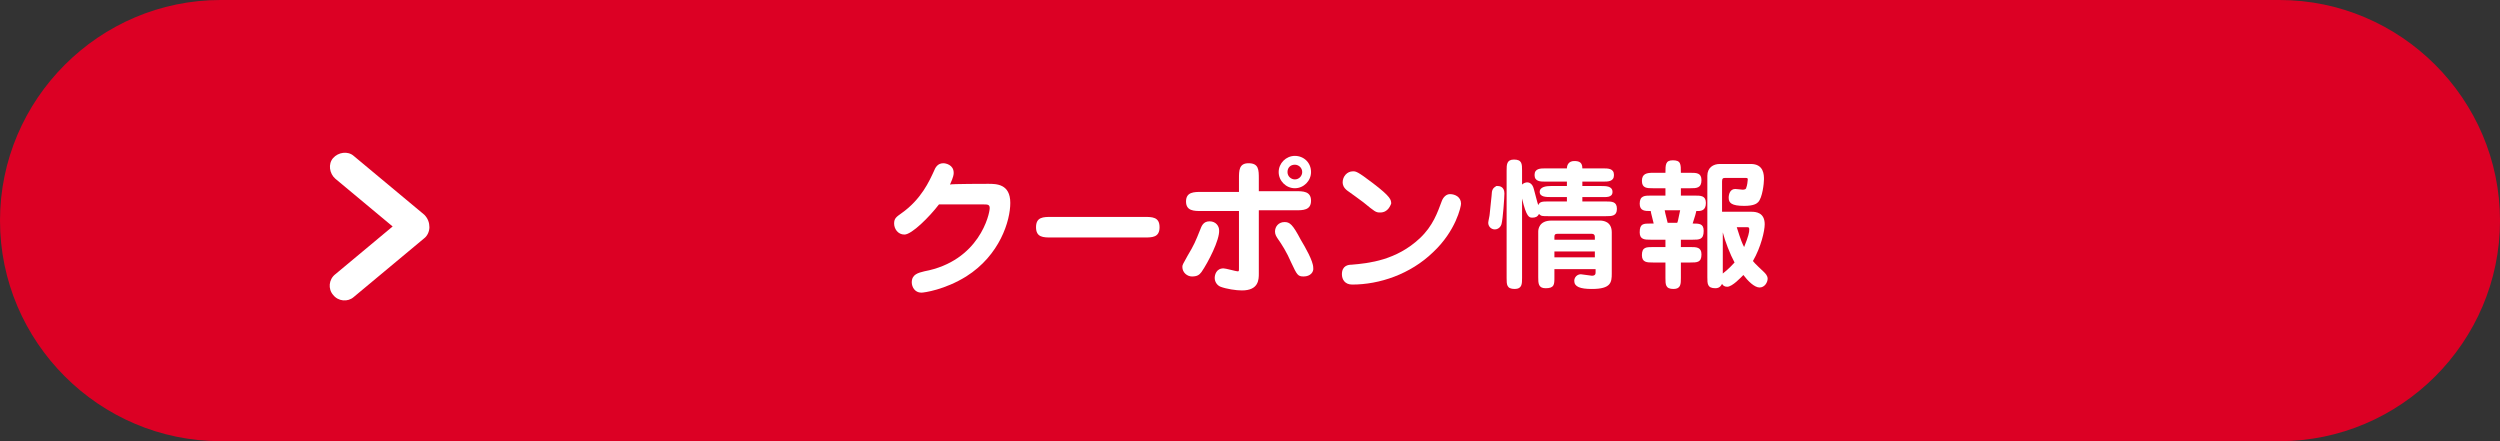 <?xml version="1.0" encoding="utf-8"?>
<!-- Generator: Adobe Illustrator 24.1.0, SVG Export Plug-In . SVG Version: 6.00 Build 0)  -->
<svg version="1.1" id="レイヤー_1" xmlns="http://www.w3.org/2000/svg" xmlns:xlink="http://www.w3.org/1999/xlink" x="0px"
	 y="0px" viewBox="0 0 340 60" style="enable-background:new 0 0 340 60;" xml:space="preserve">
<rect x="0" y="0" width="340" height="60" fill="#333333" stroke="none"/>
<style type="text/css">
	.st0{fill:#DC0024;}
	.st1{fill:#FFFFFF;}
</style>
<g>
	<g>
		<path class="st0" d="M340,30c0,16.5-13.5,30-30,30H30C13.5,60,0,46.5,0,30l0,0C0,13.5,13.5,0,30,0h280C326.5,0,340,13.5,340,30
			L340,30z"/>
	</g>
	<path class="st1" d="M58.4,30.9L58.4,30.9c0,0.6-0.3,1.2-0.7,1.5l-9.6,8c-0.8,0.7-2.1,0.6-2.8-0.3c-0.7-0.8-0.6-2.1,0.3-2.8
		l7.8-6.5l-7.8-6.5c-0.8-0.7-1-2-0.3-2.8s2-1,2.8-0.3l9.6,8C58.2,29.7,58.4,30.3,58.4,30.9z"/>
</g>
<g>
	<g>
		<g>
			<g>
				<g>
					<path class="st1" d="M134.4,25c1.1,0,3,0,3,2.6c0,2.4-1.4,7.1-6,10c-2.9,1.8-5.7,2.2-6.1,2.2c-0.9,0-1.3-0.8-1.3-1.4
						c0-1.1,0.9-1.3,1.7-1.5c7.5-1.4,8.9-7.8,8.9-8.6c0-0.5-0.3-0.5-0.9-0.5h-6c-1.3,1.7-3.7,4.1-4.7,4.1c-0.9,0-1.4-0.8-1.4-1.5
						c0-0.7,0.3-0.9,1-1.4c2.7-1.9,3.8-4.4,4.4-5.7c0.2-0.5,0.5-1.1,1.3-1.1c0.3,0,1.4,0.2,1.4,1.3c0,0.2,0,0.5-0.5,1.6
						C129.2,25,134.4,25,134.4,25z"/>
					<path class="st1" d="M155.6,29.5c1.1,0,2.1,0,2.1,1.4c0,1.4-1,1.4-2.1,1.4h-12.6c-1.1,0-2.1,0-2.1-1.4c0-1.4,1-1.4,2.1-1.4
						H155.6z"/>
					<path class="st1" d="M163.4,37c-0.3,0.4-0.6,0.6-1.3,0.6c-0.6,0-1.3-0.5-1.3-1.3c0-0.3,0.1-0.4,0.7-1.5c0.9-1.5,1.1-2,1.7-3.5
						c0.2-0.5,0.4-1.2,1.3-1.2c0.9,0,1.3,0.7,1.3,1.2C165.9,32.6,164.3,35.7,163.4,37z M168.5,24.3c0-1.1,0-2.1,1.3-2.1
						c1.4,0,1.4,0.9,1.4,2.1v1.7h5c1,0,2.1,0,2.1,1.3c0,1.3-1.1,1.3-2.1,1.3h-5v8.6c0,0.8,0,2.3-2.3,2.3c-0.8,0-2.1-0.2-2.9-0.5
						c-0.5-0.2-0.8-0.7-0.8-1.2c0-0.4,0.2-1.3,1.2-1.3c0.3,0,1.7,0.4,1.9,0.4c0.2,0,0.2,0,0.2-0.5v-7.7h-5.1c-1,0-2.1,0-2.1-1.3
						c0-1.3,1.1-1.3,2.1-1.3h5.1V24.3z M177.3,37.6c-0.8,0-0.9-0.2-1.7-1.9c-0.6-1.4-1.3-2.5-1.8-3.2c-0.2-0.3-0.4-0.6-0.4-1
						c0-0.7,0.5-1.3,1.3-1.3c0.7,0,1.1,0.3,2.2,2.4c0.6,1,1.7,2.9,1.7,3.8C178.7,37,178.2,37.6,177.3,37.6z M178.3,23.4
						c0,1.2-1,2.2-2.2,2.2c-1.2,0-2.2-1-2.2-2.2c0-1.2,1-2.2,2.2-2.2S178.3,22.1,178.3,23.4z M175.1,23.4c0,0.6,0.5,1,1,1
						c0.6,0,1-0.5,1-1c0-0.6-0.5-1-1-1C175.5,22.4,175.1,22.8,175.1,23.4z"/>
					<path class="st1" d="M182.5,37.3c0-1.2,0.9-1.3,1.3-1.3c2.4-0.2,6.1-0.6,9.3-3.6c1.8-1.7,2.4-3.5,3-5.1
						c0.2-0.5,0.6-0.9,1.1-0.9c0.7,0,1.5,0.4,1.5,1.3c0,0.4-0.7,3.7-3.8,6.6c-3.1,3-7.3,4.4-11,4.4C182.9,38.7,182.5,38,182.5,37.3z
						 M187.7,28.9c-0.6,0-0.7-0.1-2.3-1.4c-0.4-0.3-1.9-1.4-2.2-1.6c-0.5-0.4-0.6-0.8-0.6-1.1c0-0.8,0.6-1.5,1.4-1.5
						c0.4,0,0.6,0,2.7,1.6c2.5,1.9,2.5,2.3,2.5,2.8C189.1,27.9,188.8,28.9,187.7,28.9z"/>
				</g>
			</g>
		</g>
	</g>
	<g>
		<path class="st1" d="M203.7,25.3c0.1,0,0.9,0,0.9,1c0,0.5-0.2,3.5-0.4,4.2c-0.2,0.6-0.7,0.7-0.9,0.7c-0.5,0-0.9-0.4-0.9-0.9
			c0-0.2,0.2-1,0.2-1.2c0-0.2,0.3-2.7,0.3-3c0.1-0.6,0.5-0.7,0.6-0.8C203.5,25.3,203.6,25.3,203.7,25.3z M213.1,27.4v-0.6h-2.2
			c-0.6,0-1.5,0-1.5-0.7s0.9-0.8,1.5-0.8h2.2v-0.6h-2.9c-0.7,0-1.5,0-1.5-0.9c0-0.9,0.8-0.9,1.5-0.9h2.9c0-0.4,0.2-1,1-1
			c0.7,0,1.1,0.2,1.1,1h2.8c0.7,0,1.5,0,1.5,0.9c0,0.9-0.8,0.9-1.5,0.9h-2.8v0.6h2.6c0.6,0,1.5,0,1.5,0.8s-0.9,0.7-1.5,0.7h-2.6v0.6
			h3.2c0.8,0,1.5,0,1.5,1s-0.7,1-1.5,1h-7.8c-0.9,0-1,0-1.3-0.3c-0.2,0.4-0.5,0.5-0.9,0.5c-0.4,0-0.8,0-1.4-2.6v10.8
			c0,0.8,0,1.5-1,1.5c-1.1,0-1.1-0.6-1.1-1.5V23.2c0-0.8,0-1.5,1-1.5c1.1,0,1.1,0.6,1.1,1.5v1.9c0.2-0.2,0.5-0.3,0.7-0.3
			c0.2,0,0.7,0.1,0.9,0.9c0.2,0.7,0.4,1.6,0.6,2.2c0.2-0.5,0.6-0.5,1.4-0.5H213.1z M216.9,36.6h-5.5v1.1c0,1,0,1.5-1.2,1.5
			c-1,0-1-0.7-1-1.5v-6.2c0-0.3,0.1-1.5,1.8-1.5h6.6c0.4,0,1.6,0.1,1.6,1.6v5.6c0,1.2-0.1,2.1-2.7,2.1c-1.6,0-2.4-0.3-2.4-1.1
			c0-0.5,0.4-0.9,0.9-0.9c0.2,0,1.3,0.2,1.5,0.2c0.5,0,0.5-0.3,0.5-0.5V36.6z M211.4,32.6h5.5v-0.4c0-0.3-0.2-0.4-0.4-0.4h-4.7
			c-0.3,0-0.4,0.1-0.4,0.4V32.6z M216.9,34.2h-5.5V35h5.5V34.2z"/>
		<path class="st1" d="M228.6,32.6v1h1.3c0.8,0,1.5,0,1.5,1c0,1.1-0.6,1.1-1.5,1.1h-1.3v2.1c0,0.8,0,1.5-1,1.5
			c-1.1,0-1.1-0.6-1.1-1.5v-2.1h-1.7c-0.8,0-1.5,0-1.5-1c0-1.1,0.6-1.1,1.5-1.1h1.7v-1h-2c-0.8,0-1.5,0-1.5-1c0-1.2,0.5-1.2,1.5-1.2
			h0.4c0-0.1-0.4-1.5-0.4-1.7c-0.8,0-1.5,0-1.5-1c0-1.1,0.7-1.1,1.5-1.1h2v-1h-1.7c-0.8,0-1.5,0-1.5-1c0-1,0.7-1.1,1.5-1.1h1.7
			c0-1.1,0-1.7,1-1.7c1.1,0,1.1,0.5,1.1,1.7h1.3c0.8,0,1.5,0,1.5,1c0,1.1-0.7,1.1-1.5,1.1h-1.3v1h1.9c0.8,0,1.5,0,1.5,1
			s-0.6,1.1-1.1,1.1h-0.2c-0.1,0.4-0.1,0.5-0.5,1.7c0.9,0,1.5,0,1.5,1c0,1.2-0.6,1.2-1.5,1.2H228.6z M228.1,30.3
			c0.1-0.2,0.1-0.3,0.4-1.7h-2.1c0.1,0.6,0.3,1.2,0.4,1.7H228.1z M232.2,23.9c0-1.1,0.8-1.6,1.7-1.6h4.2c1.8,0,1.8,1.5,1.8,2.1
			c0,0.5-0.2,2.5-0.8,3.1c-0.2,0.2-0.6,0.5-1.9,0.5c-1.7,0-2.1-0.4-2.1-1.1c0-0.5,0.2-1.2,0.9-1.2c0.2,0,0.9,0.1,1,0.1
			c0.3,0,0.5-0.1,0.5-0.3c0.1-0.2,0.2-0.9,0.2-1.1c0-0.2-0.1-0.2-0.4-0.2h-2.7c-0.3,0-0.4,0.1-0.4,0.5v4.1h4c0.6,0,1.8,0.1,1.8,1.7
			c0,0.9-0.5,3.1-1.6,5c0.2,0.3,1.3,1.3,1.5,1.5c0.2,0.2,0.5,0.5,0.5,0.9c0,0.5-0.4,1.2-1.1,1.2c-0.7,0-1.6-0.9-2.2-1.7
			c-0.3,0.3-1.5,1.6-2.2,1.6c-0.4,0-0.6-0.2-0.7-0.4c-0.1,0.2-0.3,0.6-0.9,0.6c-1.1,0-1.1-0.6-1.1-1.5V23.9z M234.3,37.2
			c0.9-0.7,1.3-1.2,1.6-1.5c-0.6-1.1-1.3-2.9-1.6-4.1V37.2z M236.2,30.9c0.6,1.9,0.7,2.1,1,2.7c0.6-1.5,0.7-2,0.7-2.4
			c0-0.3-0.1-0.3-0.4-0.3H236.2z"/>
	</g>
</g>
</svg>
